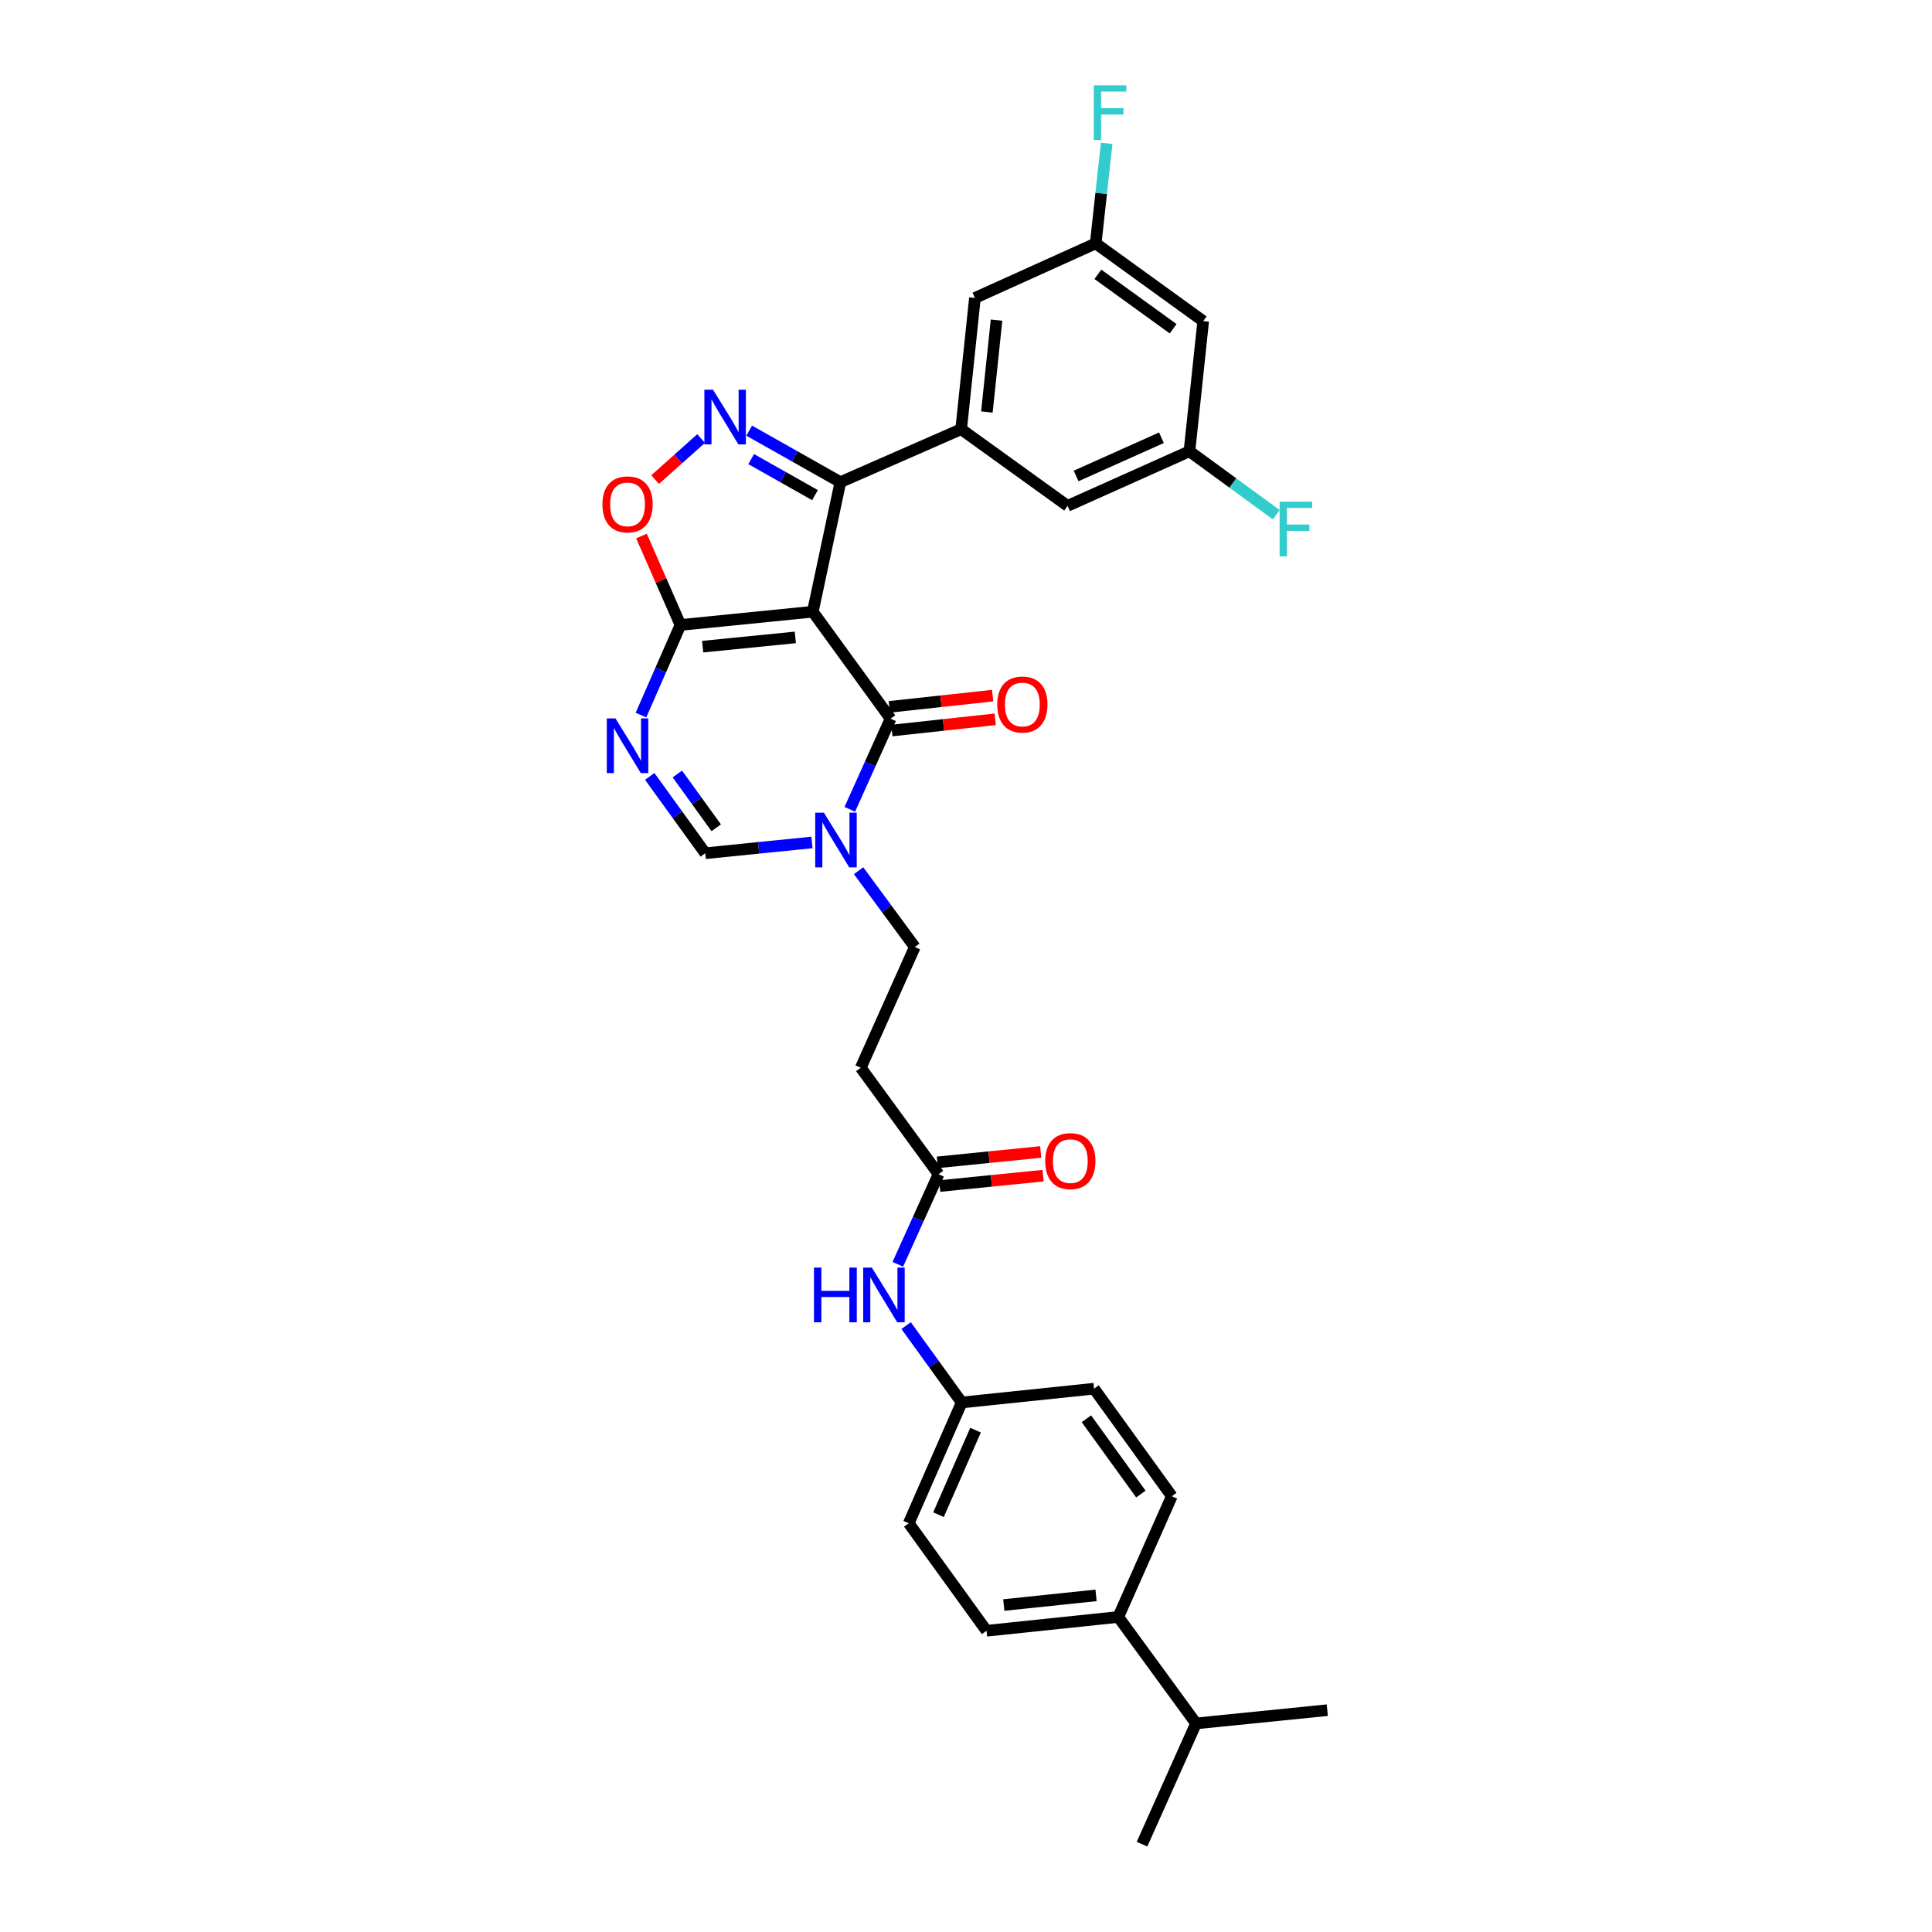 <?xml version='1.0' encoding='iso-8859-1'?>
<svg version='1.1' baseProfile='full'
              xmlns='http://www.w3.org/2000/svg'
                      xmlns:rdkit='http://www.rdkit.org/xml'
                      xmlns:xlink='http://www.w3.org/1999/xlink'
                  xml:space='preserve'
width='1000px' height='1000px' viewBox='0 0 1000 1000'>
<!-- END OF HEADER -->
<rect style='opacity:1.0;fill:#FFFFFF;stroke:none' width='1000' height='1000' x='0' y='0'> </rect>
<path class='bond-0' d='M 420.71,316.63 L 460.958,372.003' style='fill:none;fill-rule:evenodd;stroke:#000000;stroke-width:6px;stroke-linecap:butt;stroke-linejoin:miter;stroke-opacity:1' />
<path class='bond-1' d='M 420.71,316.63 L 434.979,249.554' style='fill:none;fill-rule:evenodd;stroke:#000000;stroke-width:6px;stroke-linecap:butt;stroke-linejoin:miter;stroke-opacity:1' />
<path class='bond-2' d='M 420.71,316.63 L 352.203,323.48' style='fill:none;fill-rule:evenodd;stroke:#000000;stroke-width:6px;stroke-linecap:butt;stroke-linejoin:miter;stroke-opacity:1' />
<path class='bond-2' d='M 411.659,329.915 L 363.705,334.71' style='fill:none;fill-rule:evenodd;stroke:#000000;stroke-width:6px;stroke-linecap:butt;stroke-linejoin:miter;stroke-opacity:1' />
<path class='bond-5' d='M 460.958,372.003 L 450.403,395.458' style='fill:none;fill-rule:evenodd;stroke:#000000;stroke-width:6px;stroke-linecap:butt;stroke-linejoin:miter;stroke-opacity:1' />
<path class='bond-5' d='M 450.403,395.458 L 439.847,418.913' style='fill:none;fill-rule:evenodd;stroke:#0000FF;stroke-width:6px;stroke-linecap:butt;stroke-linejoin:miter;stroke-opacity:1' />
<path class='bond-14' d='M 461.625,378.126 L 488.373,375.214' style='fill:none;fill-rule:evenodd;stroke:#000000;stroke-width:6px;stroke-linecap:butt;stroke-linejoin:miter;stroke-opacity:1' />
<path class='bond-14' d='M 488.373,375.214 L 515.121,372.302' style='fill:none;fill-rule:evenodd;stroke:#FF0000;stroke-width:6px;stroke-linecap:butt;stroke-linejoin:miter;stroke-opacity:1' />
<path class='bond-14' d='M 460.291,365.879 L 487.04,362.968' style='fill:none;fill-rule:evenodd;stroke:#000000;stroke-width:6px;stroke-linecap:butt;stroke-linejoin:miter;stroke-opacity:1' />
<path class='bond-14' d='M 487.04,362.968 L 513.788,360.056' style='fill:none;fill-rule:evenodd;stroke:#FF0000;stroke-width:6px;stroke-linecap:butt;stroke-linejoin:miter;stroke-opacity:1' />
<path class='bond-3' d='M 434.979,249.554 L 411.38,236.23' style='fill:none;fill-rule:evenodd;stroke:#000000;stroke-width:6px;stroke-linecap:butt;stroke-linejoin:miter;stroke-opacity:1' />
<path class='bond-3' d='M 411.38,236.23 L 387.781,222.906' style='fill:none;fill-rule:evenodd;stroke:#0000FF;stroke-width:6px;stroke-linecap:butt;stroke-linejoin:miter;stroke-opacity:1' />
<path class='bond-3' d='M 421.843,256.284 L 405.324,246.957' style='fill:none;fill-rule:evenodd;stroke:#000000;stroke-width:6px;stroke-linecap:butt;stroke-linejoin:miter;stroke-opacity:1' />
<path class='bond-3' d='M 405.324,246.957 L 388.804,237.63' style='fill:none;fill-rule:evenodd;stroke:#0000FF;stroke-width:6px;stroke-linecap:butt;stroke-linejoin:miter;stroke-opacity:1' />
<path class='bond-8' d='M 434.979,249.554 L 497.49,222.151' style='fill:none;fill-rule:evenodd;stroke:#000000;stroke-width:6px;stroke-linecap:butt;stroke-linejoin:miter;stroke-opacity:1' />
<path class='bond-4' d='M 352.203,323.48 L 341.985,346.803' style='fill:none;fill-rule:evenodd;stroke:#000000;stroke-width:6px;stroke-linecap:butt;stroke-linejoin:miter;stroke-opacity:1' />
<path class='bond-4' d='M 341.985,346.803 L 331.766,370.125' style='fill:none;fill-rule:evenodd;stroke:#0000FF;stroke-width:6px;stroke-linecap:butt;stroke-linejoin:miter;stroke-opacity:1' />
<path class='bond-6' d='M 352.203,323.48 L 342.117,300.464' style='fill:none;fill-rule:evenodd;stroke:#000000;stroke-width:6px;stroke-linecap:butt;stroke-linejoin:miter;stroke-opacity:1' />
<path class='bond-6' d='M 342.117,300.464 L 332.031,277.449' style='fill:none;fill-rule:evenodd;stroke:#FF0000;stroke-width:6px;stroke-linecap:butt;stroke-linejoin:miter;stroke-opacity:1' />
<path class='bond-31' d='M 362.895,226.978 L 350.993,237.606' style='fill:none;fill-rule:evenodd;stroke:#0000FF;stroke-width:6px;stroke-linecap:butt;stroke-linejoin:miter;stroke-opacity:1' />
<path class='bond-31' d='M 350.993,237.606 L 339.091,248.234' style='fill:none;fill-rule:evenodd;stroke:#FF0000;stroke-width:6px;stroke-linecap:butt;stroke-linejoin:miter;stroke-opacity:1' />
<path class='bond-7' d='M 336.294,401.868 L 350.672,421.753' style='fill:none;fill-rule:evenodd;stroke:#0000FF;stroke-width:6px;stroke-linecap:butt;stroke-linejoin:miter;stroke-opacity:1' />
<path class='bond-7' d='M 350.672,421.753 L 365.049,441.638' style='fill:none;fill-rule:evenodd;stroke:#000000;stroke-width:6px;stroke-linecap:butt;stroke-linejoin:miter;stroke-opacity:1' />
<path class='bond-7' d='M 350.59,400.616 L 360.654,414.535' style='fill:none;fill-rule:evenodd;stroke:#0000FF;stroke-width:6px;stroke-linecap:butt;stroke-linejoin:miter;stroke-opacity:1' />
<path class='bond-7' d='M 360.654,414.535 L 370.719,428.455' style='fill:none;fill-rule:evenodd;stroke:#000000;stroke-width:6px;stroke-linecap:butt;stroke-linejoin:miter;stroke-opacity:1' />
<path class='bond-11' d='M 444.402,450.674 L 458.953,470.417' style='fill:none;fill-rule:evenodd;stroke:#0000FF;stroke-width:6px;stroke-linecap:butt;stroke-linejoin:miter;stroke-opacity:1' />
<path class='bond-11' d='M 458.953,470.417 L 473.503,490.161' style='fill:none;fill-rule:evenodd;stroke:#000000;stroke-width:6px;stroke-linecap:butt;stroke-linejoin:miter;stroke-opacity:1' />
<path class='bond-32' d='M 420.26,436.053 L 392.655,438.845' style='fill:none;fill-rule:evenodd;stroke:#0000FF;stroke-width:6px;stroke-linecap:butt;stroke-linejoin:miter;stroke-opacity:1' />
<path class='bond-32' d='M 392.655,438.845 L 365.049,441.638' style='fill:none;fill-rule:evenodd;stroke:#000000;stroke-width:6px;stroke-linecap:butt;stroke-linejoin:miter;stroke-opacity:1' />
<path class='bond-12' d='M 497.49,222.151 L 504.621,154.22' style='fill:none;fill-rule:evenodd;stroke:#000000;stroke-width:6px;stroke-linecap:butt;stroke-linejoin:miter;stroke-opacity:1' />
<path class='bond-12' d='M 510.811,213.248 L 515.803,165.696' style='fill:none;fill-rule:evenodd;stroke:#000000;stroke-width:6px;stroke-linecap:butt;stroke-linejoin:miter;stroke-opacity:1' />
<path class='bond-13' d='M 497.49,222.151 L 552.569,261.838' style='fill:none;fill-rule:evenodd;stroke:#000000;stroke-width:6px;stroke-linecap:butt;stroke-linejoin:miter;stroke-opacity:1' />
<path class='bond-9' d='M 485.787,607.764 L 445.539,552.672' style='fill:none;fill-rule:evenodd;stroke:#000000;stroke-width:6px;stroke-linecap:butt;stroke-linejoin:miter;stroke-opacity:1' />
<path class='bond-15' d='M 485.787,607.764 L 475.247,631.075' style='fill:none;fill-rule:evenodd;stroke:#000000;stroke-width:6px;stroke-linecap:butt;stroke-linejoin:miter;stroke-opacity:1' />
<path class='bond-15' d='M 475.247,631.075 L 464.707,654.387' style='fill:none;fill-rule:evenodd;stroke:#0000FF;stroke-width:6px;stroke-linecap:butt;stroke-linejoin:miter;stroke-opacity:1' />
<path class='bond-20' d='M 486.403,613.893 L 513.152,611.206' style='fill:none;fill-rule:evenodd;stroke:#000000;stroke-width:6px;stroke-linecap:butt;stroke-linejoin:miter;stroke-opacity:1' />
<path class='bond-20' d='M 513.152,611.206 L 539.901,608.52' style='fill:none;fill-rule:evenodd;stroke:#FF0000;stroke-width:6px;stroke-linecap:butt;stroke-linejoin:miter;stroke-opacity:1' />
<path class='bond-20' d='M 485.172,601.636 L 511.921,598.949' style='fill:none;fill-rule:evenodd;stroke:#000000;stroke-width:6px;stroke-linecap:butt;stroke-linejoin:miter;stroke-opacity:1' />
<path class='bond-20' d='M 511.921,598.949 L 538.67,596.263' style='fill:none;fill-rule:evenodd;stroke:#FF0000;stroke-width:6px;stroke-linecap:butt;stroke-linejoin:miter;stroke-opacity:1' />
<path class='bond-10' d='M 445.539,552.672 L 473.503,490.161' style='fill:none;fill-rule:evenodd;stroke:#000000;stroke-width:6px;stroke-linecap:butt;stroke-linejoin:miter;stroke-opacity:1' />
<path class='bond-16' d='M 504.621,154.22 L 567.132,125.976' style='fill:none;fill-rule:evenodd;stroke:#000000;stroke-width:6px;stroke-linecap:butt;stroke-linejoin:miter;stroke-opacity:1' />
<path class='bond-17' d='M 552.569,261.838 L 615.655,233.58' style='fill:none;fill-rule:evenodd;stroke:#000000;stroke-width:6px;stroke-linecap:butt;stroke-linejoin:miter;stroke-opacity:1' />
<path class='bond-17' d='M 556.996,246.357 L 601.156,226.577' style='fill:none;fill-rule:evenodd;stroke:#000000;stroke-width:6px;stroke-linecap:butt;stroke-linejoin:miter;stroke-opacity:1' />
<path class='bond-23' d='M 469.008,686.139 L 483.389,706.03' style='fill:none;fill-rule:evenodd;stroke:#0000FF;stroke-width:6px;stroke-linecap:butt;stroke-linejoin:miter;stroke-opacity:1' />
<path class='bond-23' d='M 483.389,706.03 L 497.771,725.922' style='fill:none;fill-rule:evenodd;stroke:#000000;stroke-width:6px;stroke-linecap:butt;stroke-linejoin:miter;stroke-opacity:1' />
<path class='bond-25' d='M 567.132,125.976 L 569.972,100.081' style='fill:none;fill-rule:evenodd;stroke:#000000;stroke-width:6px;stroke-linecap:butt;stroke-linejoin:miter;stroke-opacity:1' />
<path class='bond-25' d='M 569.972,100.081 L 572.812,74.186' style='fill:none;fill-rule:evenodd;stroke:#33CCCC;stroke-width:6px;stroke-linecap:butt;stroke-linejoin:miter;stroke-opacity:1' />
<path class='bond-33' d='M 567.132,125.976 L 622.779,166.21' style='fill:none;fill-rule:evenodd;stroke:#000000;stroke-width:6px;stroke-linecap:butt;stroke-linejoin:miter;stroke-opacity:1' />
<path class='bond-33' d='M 568.262,141.993 L 607.214,170.158' style='fill:none;fill-rule:evenodd;stroke:#000000;stroke-width:6px;stroke-linecap:butt;stroke-linejoin:miter;stroke-opacity:1' />
<path class='bond-18' d='M 615.655,233.58 L 622.779,166.21' style='fill:none;fill-rule:evenodd;stroke:#000000;stroke-width:6px;stroke-linecap:butt;stroke-linejoin:miter;stroke-opacity:1' />
<path class='bond-24' d='M 615.655,233.58 L 638.135,250.003' style='fill:none;fill-rule:evenodd;stroke:#000000;stroke-width:6px;stroke-linecap:butt;stroke-linejoin:miter;stroke-opacity:1' />
<path class='bond-24' d='M 638.135,250.003 L 660.615,266.425' style='fill:none;fill-rule:evenodd;stroke:#33CCCC;stroke-width:6px;stroke-linecap:butt;stroke-linejoin:miter;stroke-opacity:1' />
<path class='bond-19' d='M 578.822,836.942 L 510.616,844.087' style='fill:none;fill-rule:evenodd;stroke:#000000;stroke-width:6px;stroke-linecap:butt;stroke-linejoin:miter;stroke-opacity:1' />
<path class='bond-19' d='M 567.307,825.762 L 519.564,830.763' style='fill:none;fill-rule:evenodd;stroke:#000000;stroke-width:6px;stroke-linecap:butt;stroke-linejoin:miter;stroke-opacity:1' />
<path class='bond-26' d='M 578.822,836.942 L 619.07,892.034' style='fill:none;fill-rule:evenodd;stroke:#000000;stroke-width:6px;stroke-linecap:butt;stroke-linejoin:miter;stroke-opacity:1' />
<path class='bond-34' d='M 578.822,836.942 L 606.525,774.444' style='fill:none;fill-rule:evenodd;stroke:#000000;stroke-width:6px;stroke-linecap:butt;stroke-linejoin:miter;stroke-opacity:1' />
<path class='bond-21' d='M 606.525,774.444 L 566.277,718.784' style='fill:none;fill-rule:evenodd;stroke:#000000;stroke-width:6px;stroke-linecap:butt;stroke-linejoin:miter;stroke-opacity:1' />
<path class='bond-21' d='M 590.506,773.314 L 562.332,734.351' style='fill:none;fill-rule:evenodd;stroke:#000000;stroke-width:6px;stroke-linecap:butt;stroke-linejoin:miter;stroke-opacity:1' />
<path class='bond-22' d='M 510.616,844.087 L 470.368,788.433' style='fill:none;fill-rule:evenodd;stroke:#000000;stroke-width:6px;stroke-linecap:butt;stroke-linejoin:miter;stroke-opacity:1' />
<path class='bond-27' d='M 497.771,725.922 L 566.277,718.784' style='fill:none;fill-rule:evenodd;stroke:#000000;stroke-width:6px;stroke-linecap:butt;stroke-linejoin:miter;stroke-opacity:1' />
<path class='bond-28' d='M 497.771,725.922 L 470.368,788.433' style='fill:none;fill-rule:evenodd;stroke:#000000;stroke-width:6px;stroke-linecap:butt;stroke-linejoin:miter;stroke-opacity:1' />
<path class='bond-28' d='M 504.943,740.244 L 485.761,784.002' style='fill:none;fill-rule:evenodd;stroke:#000000;stroke-width:6px;stroke-linecap:butt;stroke-linejoin:miter;stroke-opacity:1' />
<path class='bond-29' d='M 619.07,892.034 L 687.001,885.184' style='fill:none;fill-rule:evenodd;stroke:#000000;stroke-width:6px;stroke-linecap:butt;stroke-linejoin:miter;stroke-opacity:1' />
<path class='bond-30' d='M 619.07,892.034 L 591.106,954.545' style='fill:none;fill-rule:evenodd;stroke:#000000;stroke-width:6px;stroke-linecap:butt;stroke-linejoin:miter;stroke-opacity:1' />
<path  class='atom-4' d='M 369.069 201.715
L 378.349 216.715
Q 379.269 218.195, 380.749 220.875
Q 382.229 223.555, 382.309 223.715
L 382.309 201.715
L 386.069 201.715
L 386.069 230.035
L 382.189 230.035
L 372.229 213.635
Q 371.069 211.715, 369.829 209.515
Q 368.629 207.315, 368.269 206.635
L 368.269 230.035
L 364.589 230.035
L 364.589 201.715
L 369.069 201.715
' fill='#0000FF'/>
<path  class='atom-5' d='M 318.555 371.831
L 327.835 386.831
Q 328.755 388.311, 330.235 390.991
Q 331.715 393.671, 331.795 393.831
L 331.795 371.831
L 335.555 371.831
L 335.555 400.151
L 331.675 400.151
L 321.715 383.751
Q 320.555 381.831, 319.315 379.631
Q 318.115 377.431, 317.755 376.751
L 317.755 400.151
L 314.075 400.151
L 314.075 371.831
L 318.555 371.831
' fill='#0000FF'/>
<path  class='atom-6' d='M 426.44 420.634
L 435.72 435.634
Q 436.64 437.114, 438.12 439.794
Q 439.6 442.474, 439.68 442.634
L 439.68 420.634
L 443.44 420.634
L 443.44 448.954
L 439.56 448.954
L 429.6 432.554
Q 428.44 430.634, 427.2 428.434
Q 426 426.234, 425.64 425.554
L 425.64 448.954
L 421.96 448.954
L 421.96 420.634
L 426.44 420.634
' fill='#0000FF'/>
<path  class='atom-7' d='M 311.815 261.063
Q 311.815 254.263, 315.175 250.463
Q 318.535 246.663, 324.815 246.663
Q 331.095 246.663, 334.455 250.463
Q 337.815 254.263, 337.815 261.063
Q 337.815 267.943, 334.415 271.863
Q 331.015 275.743, 324.815 275.743
Q 318.575 275.743, 315.175 271.863
Q 311.815 267.983, 311.815 261.063
M 324.815 272.543
Q 329.135 272.543, 331.455 269.663
Q 333.815 266.743, 333.815 261.063
Q 333.815 255.503, 331.455 252.703
Q 329.135 249.863, 324.815 249.863
Q 320.495 249.863, 318.135 252.663
Q 315.815 255.463, 315.815 261.063
Q 315.815 266.783, 318.135 269.663
Q 320.495 272.543, 324.815 272.543
' fill='#FF0000'/>
<path  class='atom-15' d='M 516.17 364.657
Q 516.17 357.857, 519.53 354.057
Q 522.89 350.257, 529.17 350.257
Q 535.45 350.257, 538.81 354.057
Q 542.17 357.857, 542.17 364.657
Q 542.17 371.537, 538.77 375.457
Q 535.37 379.337, 529.17 379.337
Q 522.93 379.337, 519.53 375.457
Q 516.17 371.577, 516.17 364.657
M 529.17 376.137
Q 533.49 376.137, 535.81 373.257
Q 538.17 370.337, 538.17 364.657
Q 538.17 359.097, 535.81 356.297
Q 533.49 353.457, 529.17 353.457
Q 524.85 353.457, 522.49 356.257
Q 520.17 359.057, 520.17 364.657
Q 520.17 370.377, 522.49 373.257
Q 524.85 376.137, 529.17 376.137
' fill='#FF0000'/>
<path  class='atom-16' d='M 421.309 656.102
L 425.149 656.102
L 425.149 668.142
L 439.629 668.142
L 439.629 656.102
L 443.469 656.102
L 443.469 684.422
L 439.629 684.422
L 439.629 671.342
L 425.149 671.342
L 425.149 684.422
L 421.309 684.422
L 421.309 656.102
' fill='#0000FF'/>
<path  class='atom-16' d='M 451.269 656.102
L 460.549 671.102
Q 461.469 672.582, 462.949 675.262
Q 464.429 677.942, 464.509 678.102
L 464.509 656.102
L 468.269 656.102
L 468.269 684.422
L 464.389 684.422
L 454.429 668.022
Q 453.269 666.102, 452.029 663.902
Q 450.829 661.702, 450.469 661.022
L 450.469 684.422
L 446.789 684.422
L 446.789 656.102
L 451.269 656.102
' fill='#0000FF'/>
<path  class='atom-21' d='M 540.999 600.994
Q 540.999 594.194, 544.359 590.394
Q 547.719 586.594, 553.999 586.594
Q 560.279 586.594, 563.639 590.394
Q 566.999 594.194, 566.999 600.994
Q 566.999 607.874, 563.599 611.794
Q 560.199 615.674, 553.999 615.674
Q 547.759 615.674, 544.359 611.794
Q 540.999 607.914, 540.999 600.994
M 553.999 612.474
Q 558.319 612.474, 560.639 609.594
Q 562.999 606.674, 562.999 600.994
Q 562.999 595.434, 560.639 592.634
Q 558.319 589.794, 553.999 589.794
Q 549.679 589.794, 547.319 592.594
Q 544.999 595.394, 544.999 600.994
Q 544.999 606.714, 547.319 609.594
Q 549.679 612.474, 553.999 612.474
' fill='#FF0000'/>
<path  class='atom-25' d='M 662.32 259.662
L 679.16 259.662
L 679.16 262.902
L 666.12 262.902
L 666.12 271.502
L 677.72 271.502
L 677.72 274.782
L 666.12 274.782
L 666.12 287.982
L 662.32 287.982
L 662.32 259.662
' fill='#33CCCC'/>
<path  class='atom-26' d='M 566.131 44.165
L 582.971 44.165
L 582.971 47.405
L 569.931 47.405
L 569.931 56.005
L 581.531 56.005
L 581.531 59.285
L 569.931 59.285
L 569.931 72.485
L 566.131 72.485
L 566.131 44.165
' fill='#33CCCC'/>
</svg>
